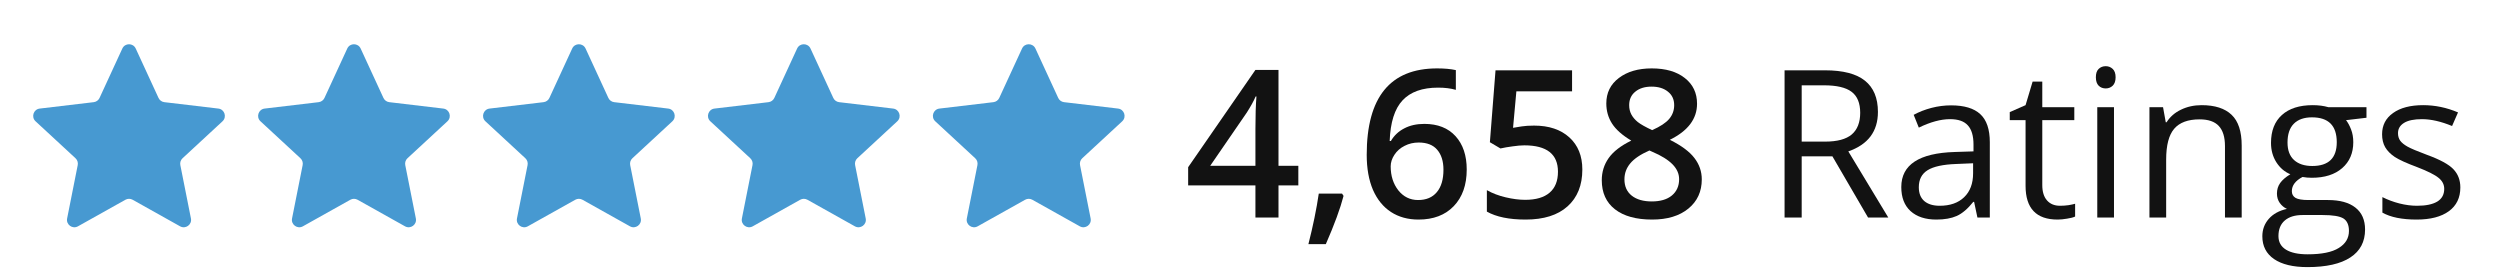 <svg width="678" height="74" viewBox="0 0 678 74" fill="none" xmlns="http://www.w3.org/2000/svg">
<path d="M33.177 13.162C33.892 11.613 36.094 11.613 36.809 13.162L42.988 26.559C43.279 27.19 43.878 27.625 44.569 27.707L59.219 29.444C60.913 29.645 61.594 31.74 60.341 32.898L49.51 42.915C48.999 43.387 48.771 44.091 48.906 44.773L51.781 59.243C52.114 60.917 50.332 62.211 48.843 61.378L35.97 54.172C35.363 53.832 34.623 53.832 34.016 54.172L21.143 61.378C19.654 62.211 17.872 60.917 18.204 59.243L21.079 44.773C21.215 44.091 20.986 43.387 20.476 42.915L9.645 32.898C8.392 31.74 9.072 29.645 10.767 29.444L25.417 27.707C26.108 27.625 26.706 27.19 26.998 26.559L33.177 13.162Z" fill="#4799D1"/>
<path d="M94.177 13.162C94.891 11.613 97.094 11.613 97.809 13.162L103.988 26.559C104.279 27.19 104.878 27.625 105.569 27.707L120.219 29.444C121.913 29.645 122.594 31.74 121.341 32.898L110.51 42.915C109.999 43.387 109.771 44.091 109.906 44.773L112.781 59.243C113.114 60.917 111.332 62.211 109.843 61.378L96.97 54.172C96.363 53.832 95.623 53.832 95.016 54.172L82.143 61.378C80.654 62.211 78.872 60.917 79.204 59.243L82.079 44.773C82.215 44.091 81.986 43.387 81.476 42.915L70.644 32.898C69.391 31.74 70.072 29.645 71.767 29.444L86.417 27.707C87.108 27.625 87.706 27.19 87.998 26.559L94.177 13.162Z" fill="#4799D1"/>
<path d="M155.177 13.162C155.892 11.613 158.094 11.613 158.809 13.162L164.988 26.559C165.279 27.19 165.878 27.625 166.569 27.707L181.219 29.444C182.913 29.645 183.594 31.74 182.341 32.898L171.51 42.915C170.999 43.387 170.771 44.091 170.906 44.773L173.781 59.243C174.114 60.917 172.332 62.211 170.843 61.378L157.97 54.172C157.363 53.832 156.623 53.832 156.016 54.172L143.143 61.378C141.654 62.211 139.872 60.917 140.204 59.243L143.079 44.773C143.215 44.091 142.986 43.387 142.476 42.915L131.645 32.898C130.392 31.74 131.072 29.645 132.767 29.444L147.417 27.707C148.108 27.625 148.706 27.19 148.998 26.559L155.177 13.162Z" fill="#4799D1"/>
<path d="M216.177 13.162C216.892 11.613 219.094 11.613 219.809 13.162L225.988 26.559C226.279 27.19 226.878 27.625 227.569 27.707L242.219 29.444C243.913 29.645 244.594 31.74 243.341 32.898L232.51 42.915C231.999 43.387 231.771 44.091 231.906 44.773L234.781 59.243C235.114 60.917 233.332 62.211 231.843 61.378L218.97 54.172C218.363 53.832 217.623 53.832 217.016 54.172L204.143 61.378C202.654 62.211 200.872 60.917 201.204 59.243L204.079 44.773C204.215 44.091 203.986 43.387 203.476 42.915L192.645 32.898C191.392 31.74 192.072 29.645 193.767 29.444L208.417 27.707C209.108 27.625 209.706 27.19 209.998 26.559L216.177 13.162Z" fill="#4799D1"/>
<path d="M277.177 13.162C277.892 11.613 280.094 11.613 280.809 13.162L286.988 26.559C287.279 27.19 287.878 27.625 288.569 27.707L303.219 29.444C304.913 29.645 305.594 31.74 304.341 32.898L293.51 42.915C292.999 43.387 292.771 44.091 292.906 44.773L295.781 59.243C296.114 60.917 294.332 62.211 292.843 61.378L279.97 54.172C279.363 53.832 278.623 53.832 278.016 54.172L265.143 61.378C263.654 62.211 261.872 60.917 262.204 59.243L265.079 44.773C265.215 44.091 264.986 43.387 264.476 42.915L253.645 32.898C252.392 31.74 253.072 29.645 254.767 29.444L269.417 27.707C270.108 27.625 270.706 27.19 270.998 26.559L277.177 13.162Z" fill="#4799D1"/>
<path d="M352.108 50.287H346.727V59H340.473V50.287H322.228V45.344L340.473 18.959H346.727V44.961H352.108V50.287ZM340.473 44.961V34.937C340.473 31.369 340.564 28.446 340.746 26.17H340.527C340.017 27.372 339.216 28.828 338.124 30.54L328.209 44.961H340.473Z" fill="#121212"/>
<path d="M364.371 53.128C363.497 56.514 361.895 60.876 359.564 66.211H354.839C356.095 61.294 357.033 56.724 357.652 52.499H363.962L364.371 53.128Z" fill="#121212"/>
<path d="M370.653 41.984C370.653 26.361 377.017 18.55 389.745 18.55C391.748 18.55 393.441 18.704 394.825 19.014V24.367C393.441 23.967 391.839 23.766 390.018 23.766C385.739 23.766 382.525 24.913 380.377 27.208C378.228 29.502 377.063 33.18 376.881 38.242H377.208C378.064 36.767 379.266 35.629 380.814 34.828C382.361 34.009 384.182 33.599 386.276 33.599C389.9 33.599 392.722 34.71 394.743 36.931C396.764 39.153 397.775 42.166 397.775 45.972C397.775 50.16 396.6 53.474 394.252 55.914C391.921 58.335 388.734 59.546 384.692 59.546C381.833 59.546 379.348 58.863 377.236 57.498C375.123 56.114 373.494 54.111 372.347 51.489C371.218 48.849 370.653 45.68 370.653 41.984ZM384.583 54.248C386.786 54.248 388.479 53.537 389.663 52.117C390.865 50.697 391.466 48.667 391.466 46.026C391.466 43.732 390.901 41.929 389.772 40.618C388.662 39.307 386.986 38.652 384.747 38.652C383.363 38.652 382.088 38.952 380.923 39.553C379.758 40.136 378.838 40.946 378.164 41.984C377.491 43.004 377.154 44.051 377.154 45.125C377.154 47.693 377.846 49.859 379.229 51.626C380.632 53.374 382.416 54.248 384.583 54.248Z" fill="#121212"/>
<path d="M416.047 34.063C420.071 34.063 423.258 35.129 425.607 37.259C427.956 39.389 429.13 42.294 429.13 45.972C429.13 50.233 427.792 53.565 425.115 55.968C422.457 58.354 418.669 59.546 413.753 59.546C409.292 59.546 405.787 58.827 403.238 57.389V51.571C404.712 52.408 406.406 53.055 408.318 53.51C410.23 53.965 412.005 54.193 413.644 54.193C416.539 54.193 418.742 53.547 420.253 52.254C421.765 50.961 422.52 49.067 422.52 46.573C422.52 41.802 419.48 39.417 413.398 39.417C412.542 39.417 411.486 39.508 410.23 39.69C408.973 39.854 407.872 40.045 406.925 40.263L404.057 38.57L405.586 19.069H426.344V24.777H411.24L410.339 34.664C410.976 34.555 411.75 34.428 412.66 34.282C413.589 34.136 414.718 34.063 416.047 34.063Z" fill="#121212"/>
<path d="M447.949 18.55C451.736 18.55 454.731 19.424 456.935 21.172C459.138 22.901 460.239 25.223 460.239 28.137C460.239 32.233 457.781 35.493 452.865 37.914C455.997 39.48 458.218 41.128 459.529 42.858C460.859 44.588 461.523 46.518 461.523 48.648C461.523 51.944 460.312 54.584 457.891 56.569C455.469 58.554 452.191 59.546 448.058 59.546C443.724 59.546 440.365 58.618 437.979 56.76C435.594 54.903 434.401 52.272 434.401 48.867C434.401 46.645 435.021 44.652 436.259 42.885C437.515 41.101 439.564 39.517 442.404 38.133C439.964 36.676 438.225 35.138 437.187 33.517C436.15 31.896 435.631 30.076 435.631 28.055C435.631 25.159 436.769 22.856 439.045 21.144C441.321 19.415 444.289 18.55 447.949 18.55ZM440.547 48.648C440.547 50.542 441.211 52.017 442.541 53.073C443.87 54.111 445.673 54.63 447.949 54.63C450.298 54.63 452.118 54.093 453.411 53.019C454.722 51.926 455.378 50.451 455.378 48.594C455.378 47.119 454.777 45.772 453.575 44.551C452.373 43.331 450.553 42.203 448.113 41.165L447.32 40.81C444.917 41.866 443.187 43.031 442.131 44.306C441.075 45.562 440.547 47.01 440.547 48.648ZM447.894 23.493C446.073 23.493 444.607 23.948 443.497 24.859C442.386 25.751 441.831 26.971 441.831 28.519C441.831 29.466 442.031 30.312 442.431 31.059C442.832 31.805 443.415 32.488 444.18 33.107C444.944 33.708 446.237 34.437 448.058 35.292C450.243 34.327 451.782 33.317 452.674 32.261C453.584 31.186 454.039 29.939 454.039 28.519C454.039 26.971 453.475 25.751 452.346 24.859C451.235 23.948 449.751 23.493 447.894 23.493Z" fill="#121212"/>
<path d="M488.618 42.394V59H483.974V19.069H494.927C499.825 19.069 503.439 20.006 505.77 21.882C508.119 23.757 509.293 26.58 509.293 30.349C509.293 35.629 506.617 39.198 501.263 41.055L512.107 59H506.617L496.948 42.394H488.618ZM488.618 38.406H494.981C498.259 38.406 500.663 37.76 502.192 36.467C503.722 35.156 504.486 33.198 504.486 30.595C504.486 27.954 503.703 26.052 502.137 24.886C500.59 23.721 498.095 23.138 494.654 23.138H488.618V38.406Z" fill="#121212"/>
<path d="M536.278 59L535.377 54.739H535.159C533.666 56.615 532.172 57.889 530.679 58.563C529.204 59.218 527.356 59.546 525.135 59.546C522.167 59.546 519.836 58.782 518.143 57.252C516.468 55.722 515.63 53.547 515.63 50.724C515.63 44.679 520.464 41.511 530.133 41.219L535.213 41.055V39.198C535.213 36.849 534.703 35.12 533.684 34.009C532.682 32.88 531.071 32.315 528.849 32.315C526.355 32.315 523.532 33.08 520.382 34.61L518.989 31.141C520.464 30.34 522.076 29.712 523.824 29.256C525.59 28.801 527.356 28.573 529.123 28.573C532.691 28.573 535.332 29.366 537.043 30.95C538.773 32.534 539.638 35.074 539.638 38.57V59H536.278ZM526.036 55.804C528.858 55.804 531.071 55.031 532.673 53.483C534.294 51.935 535.104 49.768 535.104 46.982V44.278L530.57 44.47C526.965 44.597 524.361 45.161 522.759 46.163C521.174 47.146 520.382 48.685 520.382 50.779C520.382 52.418 520.874 53.665 521.857 54.521C522.859 55.377 524.252 55.804 526.036 55.804Z" fill="#121212"/>
<path d="M558.675 55.804C559.476 55.804 560.25 55.75 560.997 55.641C561.743 55.513 562.335 55.386 562.772 55.258V58.727C562.28 58.964 561.552 59.155 560.587 59.3C559.64 59.464 558.784 59.546 558.02 59.546C552.229 59.546 549.334 56.496 549.334 50.397V32.589H545.046V30.403L549.334 28.519L551.246 22.128H553.868V29.065H562.553V32.589H553.868V50.205C553.868 52.008 554.296 53.392 555.152 54.357C556.007 55.322 557.182 55.804 558.675 55.804Z" fill="#121212"/>
<path d="M573.315 59H568.781V29.065H573.315V59ZM568.398 20.953C568.398 19.915 568.653 19.16 569.163 18.686C569.673 18.195 570.31 17.949 571.075 17.949C571.803 17.949 572.432 18.195 572.96 18.686C573.488 19.178 573.752 19.933 573.752 20.953C573.752 21.973 573.488 22.738 572.96 23.247C572.432 23.739 571.803 23.985 571.075 23.985C570.31 23.985 569.673 23.739 569.163 23.247C568.653 22.738 568.398 21.973 568.398 20.953Z" fill="#121212"/>
<path d="M603.414 59V39.635C603.414 37.195 602.858 35.374 601.747 34.173C600.637 32.971 598.898 32.37 596.531 32.37C593.399 32.37 591.105 33.217 589.648 34.91C588.191 36.603 587.463 39.398 587.463 43.295V59H582.929V29.065H586.616L587.354 33.162H587.572C588.501 31.687 589.803 30.549 591.478 29.748C593.153 28.928 595.019 28.519 597.077 28.519C600.682 28.519 603.395 29.393 605.216 31.141C607.037 32.871 607.947 35.648 607.947 39.471V59H603.414Z" fill="#121212"/>
<path d="M641.788 29.065V31.933L636.244 32.589C636.753 33.226 637.209 34.063 637.609 35.101C638.01 36.121 638.21 37.277 638.21 38.57C638.21 41.502 637.209 43.841 635.206 45.589C633.203 47.337 630.453 48.211 626.957 48.211C626.065 48.211 625.227 48.139 624.444 47.993C622.514 49.013 621.549 50.296 621.549 51.844C621.549 52.663 621.886 53.273 622.56 53.674C623.234 54.056 624.39 54.248 626.029 54.248H631.327C634.568 54.248 637.054 54.93 638.784 56.296C640.532 57.662 641.406 59.646 641.406 62.25C641.406 65.564 640.077 68.086 637.418 69.816C634.76 71.564 630.881 72.438 625.783 72.438C621.868 72.438 618.845 71.71 616.715 70.253C614.603 68.796 613.547 66.739 613.547 64.08C613.547 62.259 614.129 60.684 615.295 59.355C616.46 58.026 618.099 57.124 620.211 56.651C619.446 56.305 618.8 55.768 618.272 55.04C617.762 54.311 617.507 53.465 617.507 52.499C617.507 51.407 617.798 50.451 618.381 49.632C618.964 48.812 619.883 48.02 621.14 47.255C619.592 46.618 618.326 45.535 617.343 44.005C616.378 42.476 615.896 40.728 615.896 38.761C615.896 35.484 616.879 32.962 618.845 31.195C620.812 29.411 623.598 28.519 627.203 28.519C628.769 28.519 630.18 28.701 631.437 29.065H641.788ZM617.917 64.026C617.917 65.646 618.599 66.875 619.965 67.713C621.331 68.55 623.288 68.969 625.837 68.969C629.643 68.969 632.456 68.396 634.277 67.249C636.116 66.12 637.036 64.581 637.036 62.633C637.036 61.012 636.535 59.883 635.533 59.246C634.532 58.627 632.647 58.317 629.88 58.317H624.444C622.387 58.317 620.785 58.809 619.637 59.792C618.49 60.775 617.917 62.187 617.917 64.026ZM620.375 38.652C620.375 40.746 620.967 42.33 622.15 43.404C623.334 44.479 624.982 45.016 627.094 45.016C631.518 45.016 633.731 42.867 633.731 38.57C633.731 34.072 631.491 31.824 627.012 31.824C624.881 31.824 623.243 32.397 622.096 33.544C620.948 34.692 620.375 36.394 620.375 38.652Z" fill="#121212"/>
<path d="M667.244 50.834C667.244 53.619 666.206 55.768 664.13 57.279C662.054 58.791 659.141 59.546 655.39 59.546C651.42 59.546 648.325 58.918 646.104 57.662V53.456C647.542 54.184 649.081 54.757 650.719 55.176C652.376 55.595 653.97 55.804 655.499 55.804C657.866 55.804 659.687 55.431 660.962 54.685C662.236 53.92 662.874 52.764 662.874 51.216C662.874 50.05 662.364 49.058 661.344 48.239C660.343 47.401 658.376 46.418 655.445 45.289C652.659 44.251 650.674 43.35 649.49 42.585C648.325 41.802 647.451 40.919 646.868 39.936C646.304 38.952 646.022 37.778 646.022 36.412C646.022 33.972 647.014 32.051 648.999 30.649C650.983 29.229 653.706 28.519 657.165 28.519C660.388 28.519 663.538 29.174 666.616 30.485L665.004 34.173C662 32.934 659.277 32.315 656.837 32.315C654.689 32.315 653.068 32.652 651.976 33.326C650.883 34 650.337 34.928 650.337 36.112C650.337 36.913 650.537 37.596 650.938 38.16C651.357 38.725 652.021 39.262 652.932 39.772C653.842 40.282 655.59 41.019 658.176 41.984C661.727 43.277 664.121 44.579 665.359 45.89C666.616 47.201 667.244 48.849 667.244 50.834Z" fill="#121212"/>
</svg>
